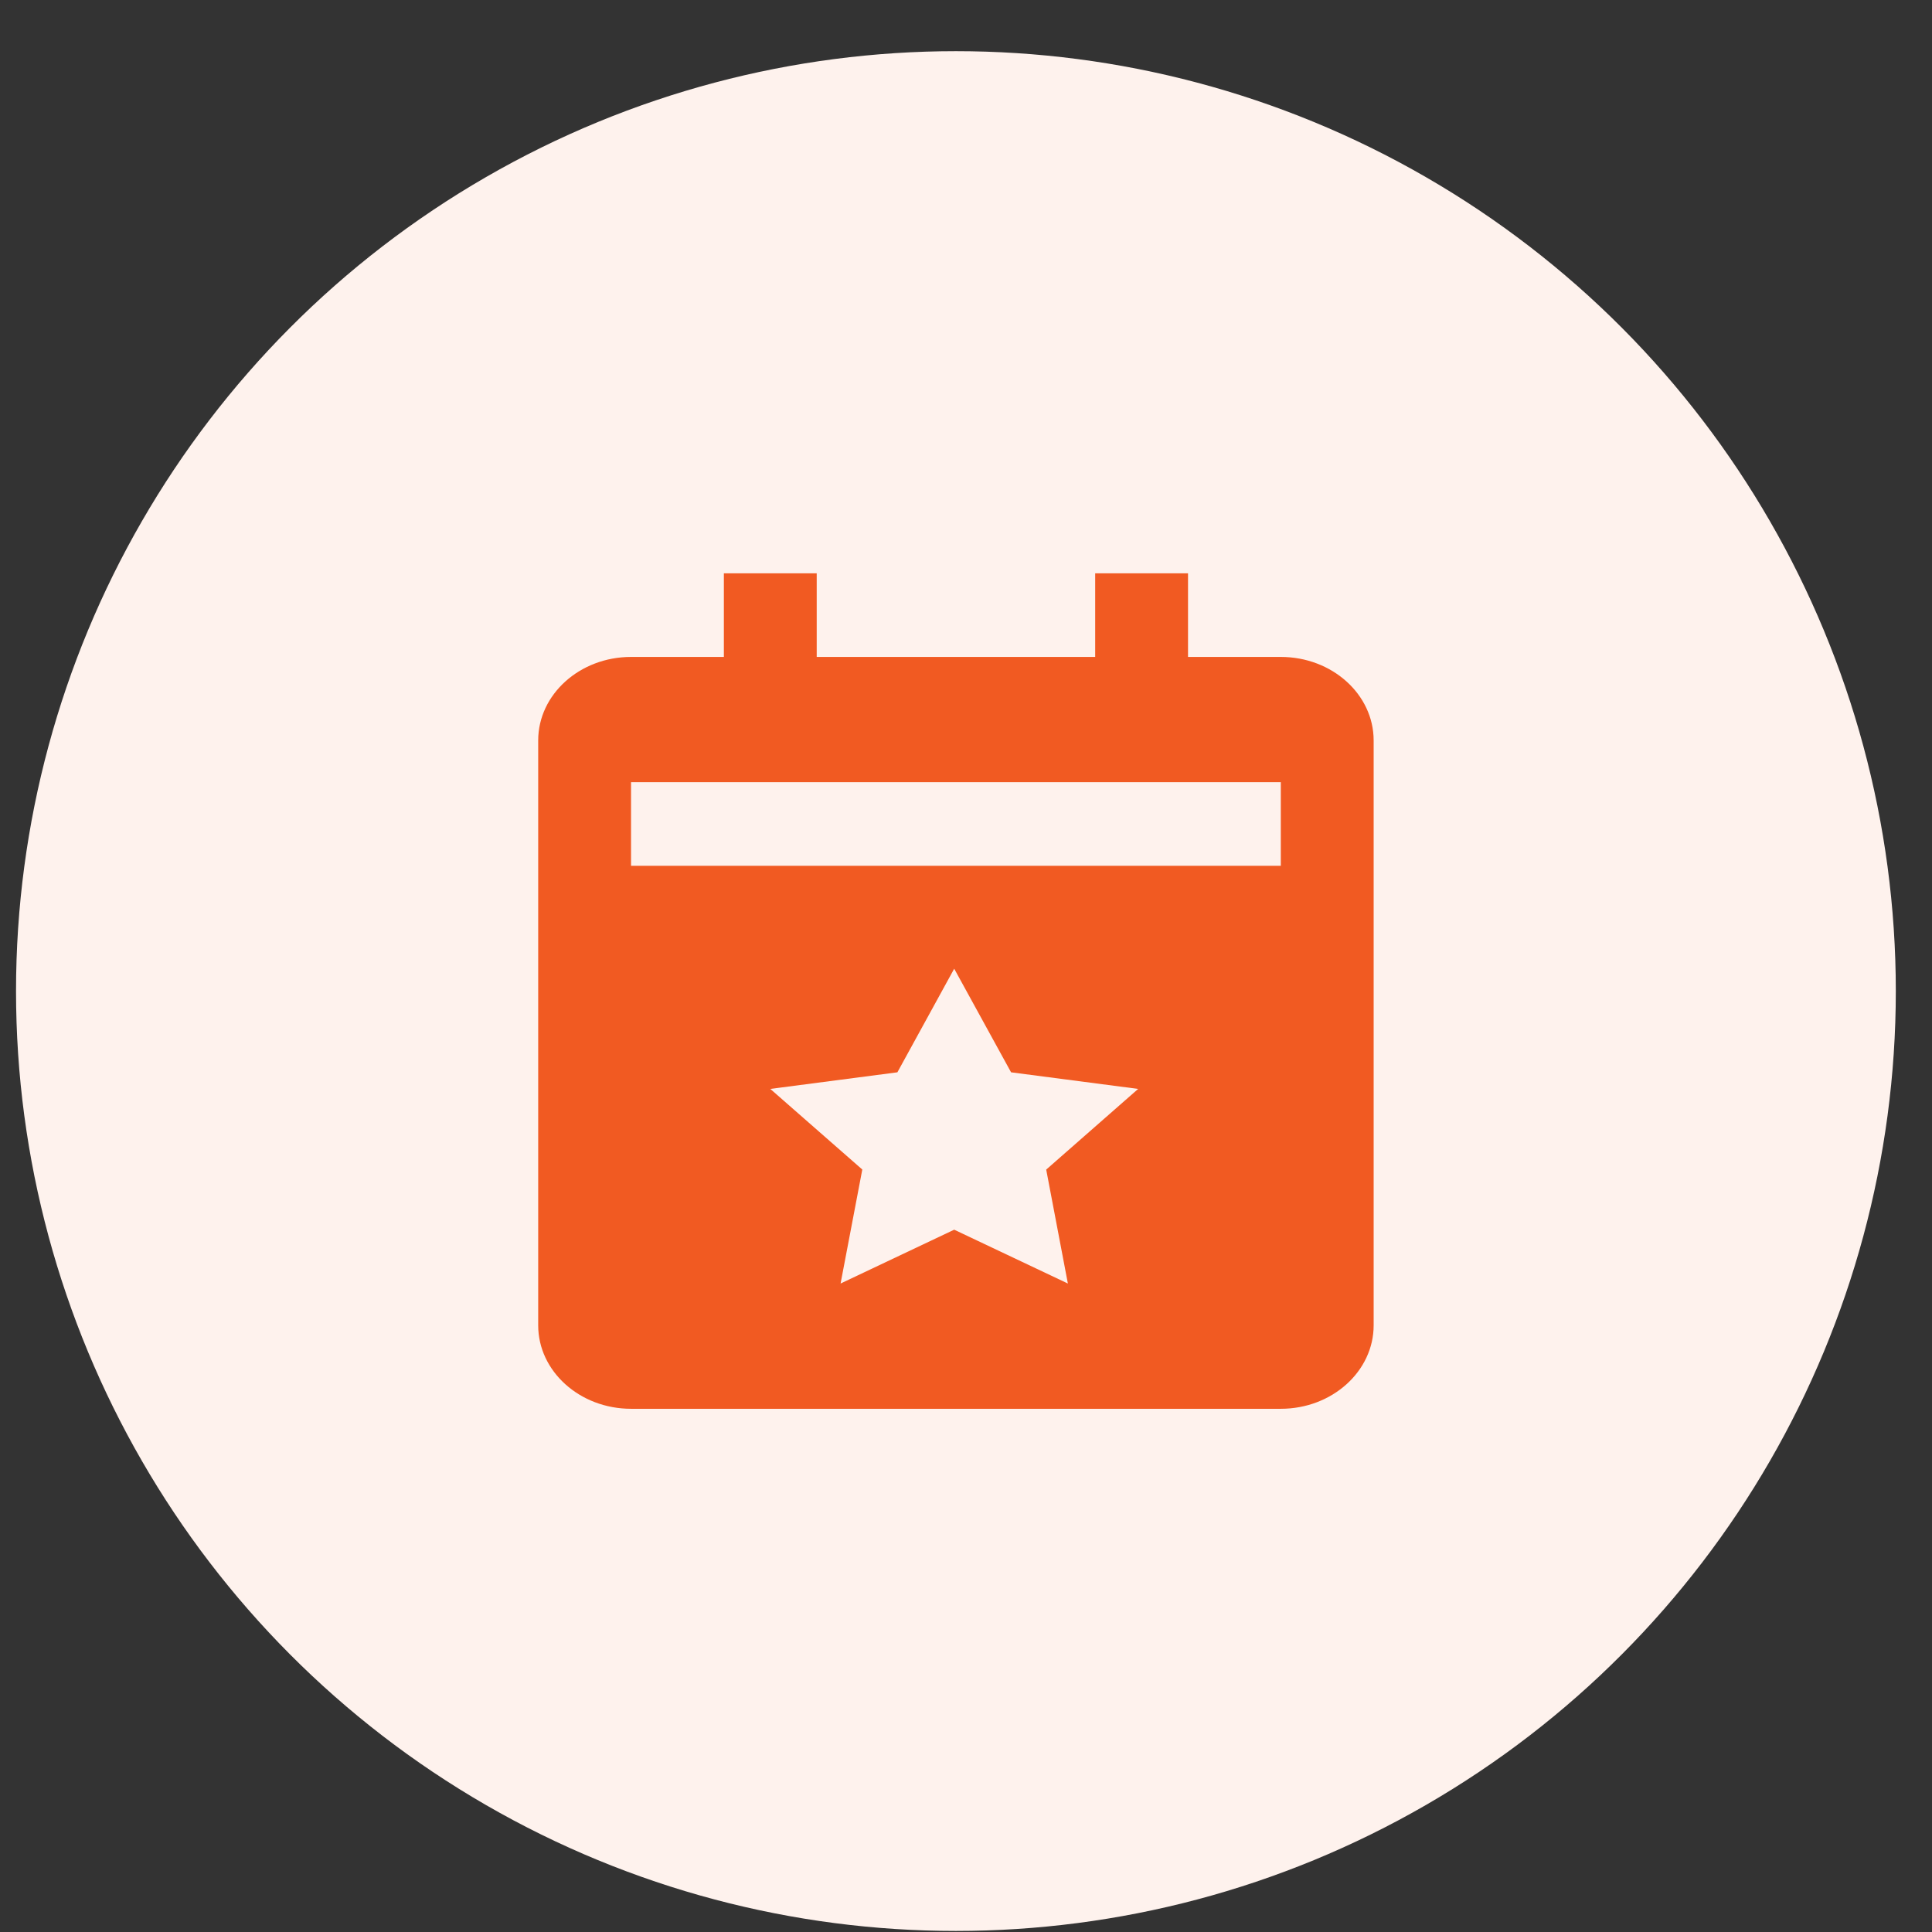 <svg width="37" height="37" viewBox="0 0 37 37" fill="none" xmlns="http://www.w3.org/2000/svg">
<rect x="0" y="0" width="37" height="37" fill="#333333" stroke="none"/>
<circle cx="18.307" cy="18.98" r="18" fill="#FEF2ED"/>
<path d="M24.529 12.581H22.752V10.98H20.974V12.581H15.641V10.98H13.863V12.581H12.085C11.105 12.581 10.307 13.298 10.307 14.181V25.381C10.307 26.263 11.105 26.98 12.085 26.98H24.529C25.51 26.98 26.307 26.263 26.307 25.381V14.181C26.307 13.298 25.51 12.581 24.529 12.581ZM20.451 24.581L18.274 23.55L16.098 24.581L16.514 22.398L14.752 20.854L17.186 20.536L18.274 18.552L19.363 20.536L21.797 20.854L20.036 22.399L20.451 24.581ZM24.529 16.581H12.085V14.98H24.529V16.581Z" fill="#F15A22"/>
</svg>
